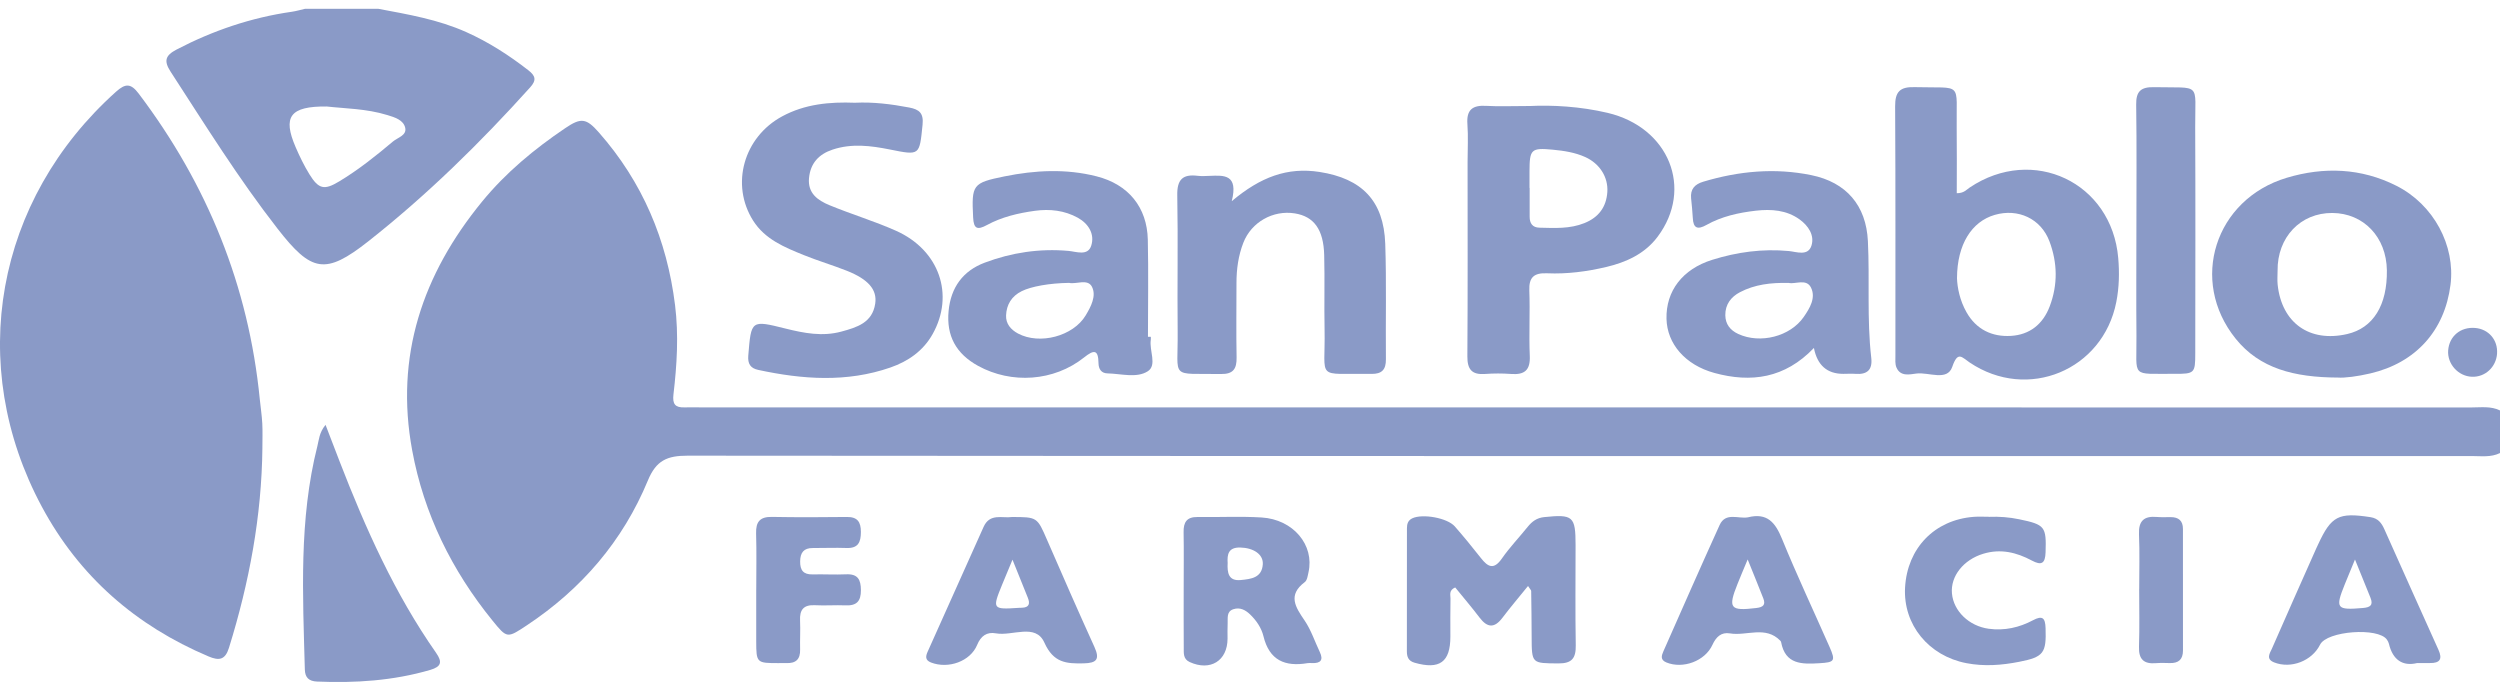 <svg width="152" height="42" viewBox="0 0 152 42" fill="none" xmlns="http://www.w3.org/2000/svg">
<g clip-path="url(#clip0_2638_32301)">
<path d="M152 27.545C151.444 27.819 150.848 27.727 150.264 27.727C114.111 27.731 77.958 27.737 41.805 27.705C40.567 27.705 39.896 27.989 39.391 29.214C37.867 32.896 35.354 35.821 32.018 38.029C30.835 38.813 30.827 38.818 29.945 37.733C27.467 34.682 25.774 31.245 25.061 27.384C24.003 21.665 25.685 16.683 29.316 12.251C30.76 10.489 32.49 9.06 34.364 7.793C35.328 7.14 35.646 7.181 36.413 8.055C39.062 11.065 40.55 14.578 41.043 18.549C41.27 20.376 41.158 22.178 40.946 23.983C40.877 24.572 41.054 24.788 41.619 24.769C41.959 24.758 42.299 24.769 42.639 24.769C78.514 24.769 114.388 24.769 150.264 24.773C150.846 24.773 151.444 24.682 152 24.955V27.545Z" fill="#8A9AC7"/>
<path d="M23 0.535C24.817 0.877 26.64 1.186 28.348 1.951C29.712 2.561 30.948 3.358 32.122 4.271C32.563 4.614 32.628 4.875 32.236 5.309C29.199 8.684 25.964 11.857 22.396 14.67C19.777 16.733 18.937 16.551 16.88 13.91C14.505 10.864 12.474 7.593 10.376 4.363C9.952 3.709 10.041 3.375 10.736 3.012C12.947 1.858 15.271 1.069 17.742 0.715C18.014 0.676 18.279 0.596 18.547 0.535C20.032 0.535 21.517 0.535 23.001 0.535L23 0.535ZM19.879 6.475C17.619 6.45 17.179 7.101 17.974 8.946C18.218 9.511 18.489 10.071 18.811 10.593C19.374 11.505 19.716 11.578 20.621 11.031C21.788 10.329 22.851 9.481 23.888 8.606C24.176 8.363 24.741 8.233 24.637 7.77C24.529 7.29 23.996 7.132 23.555 6.997C22.275 6.601 20.937 6.599 19.877 6.476L19.879 6.475Z" fill="#8A9AC7"/>
<path d="M15.954 27.225C15.912 31.384 15.153 35.424 13.921 39.388C13.689 40.133 13.315 40.18 12.678 39.91C8.251 38.037 4.821 35.045 2.548 30.815C-2.096 22.172 -0.275 12.148 7.055 5.576C7.629 5.062 7.956 5.058 8.439 5.699C12.609 11.222 15.118 17.388 15.796 24.279C15.845 24.77 15.921 25.257 15.947 25.747C15.973 26.238 15.953 26.732 15.953 27.227L15.954 27.225Z" fill="#8A9AC7"/>
<path d="M118.971 11.747C119.404 11.751 119.562 11.533 119.759 11.401C123.606 8.82 128.398 11.089 128.789 15.692C128.865 16.581 128.846 17.471 128.672 18.359C127.858 22.509 123.278 24.412 119.757 22.041C119.272 21.715 119.036 21.321 118.696 22.308C118.391 23.193 117.274 22.618 116.523 22.711C116.105 22.763 115.548 22.912 115.304 22.343C115.213 22.13 115.241 21.858 115.241 21.613C115.237 16.564 115.254 11.513 115.224 6.463C115.219 5.579 115.516 5.274 116.401 5.298C119.396 5.378 118.926 4.912 118.967 7.833C118.984 9.123 118.971 10.411 118.971 11.749V11.747ZM118.984 16.898C119.004 17.497 119.16 18.273 119.564 18.985C120.156 20.033 121.117 20.491 122.266 20.422C123.403 20.353 124.21 19.716 124.622 18.628C125.124 17.303 125.096 15.973 124.604 14.666C124.083 13.293 122.704 12.656 121.284 13.064C119.878 13.47 118.997 14.86 118.986 16.9L118.984 16.898Z" fill="#8A9AC7"/>
<path d="M92.985 6.447C94.38 6.378 96.073 6.469 97.739 6.861C101.476 7.742 102.979 11.468 100.781 14.397C100 15.436 98.872 15.947 97.651 16.235C96.479 16.51 95.278 16.67 94.07 16.616C93.28 16.582 92.95 16.845 92.983 17.668C93.033 18.989 92.953 20.316 93.011 21.637C93.05 22.511 92.691 22.799 91.87 22.737C91.348 22.698 90.818 22.698 90.296 22.737C89.497 22.795 89.21 22.47 89.216 21.665C89.244 17.725 89.229 13.784 89.229 9.844C89.229 9.075 89.274 8.301 89.218 7.536C89.155 6.664 89.541 6.387 90.361 6.436C91.13 6.482 91.905 6.445 92.987 6.445L92.985 6.447ZM92.994 11.427C92.994 11.427 93 11.427 93.003 11.427C93.003 12.011 93.003 12.596 93.003 13.18C93.003 13.575 93.171 13.832 93.596 13.843C94.52 13.865 95.442 13.923 96.334 13.564C97.201 13.215 97.664 12.585 97.726 11.676C97.787 10.76 97.25 9.942 96.386 9.55C95.757 9.266 95.085 9.166 94.41 9.101C93.093 8.976 92.998 9.076 92.994 10.412C92.994 10.751 92.994 11.089 92.994 11.427Z" fill="#8A9AC7"/>
<path d="M51.99 6.246C53.083 6.194 54.183 6.327 55.28 6.537C55.891 6.654 56.164 6.876 56.092 7.582C55.901 9.457 55.94 9.459 54.103 9.089C52.944 8.857 51.784 8.71 50.625 9.095C49.785 9.373 49.273 9.923 49.188 10.828C49.102 11.748 49.719 12.181 50.42 12.471C51.76 13.025 53.159 13.443 54.481 14.032C57.116 15.21 58.047 17.926 56.7 20.319C56.125 21.34 55.213 21.97 54.141 22.343C51.483 23.267 48.79 23.07 46.099 22.49C45.633 22.39 45.455 22.124 45.495 21.626C45.672 19.45 45.659 19.453 47.77 19.979C48.883 20.256 50.002 20.474 51.154 20.161C52.106 19.903 53.041 19.619 53.213 18.461C53.342 17.61 52.786 16.978 51.489 16.463C50.628 16.123 49.736 15.859 48.878 15.512C47.703 15.036 46.512 14.553 45.791 13.415C44.403 11.222 45.215 8.336 47.558 7.073C48.939 6.327 50.433 6.186 51.989 6.247L51.99 6.246Z" fill="#8A9AC7"/>
<path d="M142.13 22.956C139.48 22.942 137.389 22.405 135.931 20.596C133.082 17.067 134.672 12.118 139.03 10.81C141.299 10.13 143.557 10.215 145.696 11.293C147.966 12.434 149.294 14.93 148.991 17.314C148.636 20.108 146.878 22.055 144.124 22.702C143.34 22.886 142.545 22.99 142.132 22.955L142.13 22.956ZM138.477 16.467C138.477 16.744 138.452 17.023 138.48 17.296C138.722 19.632 140.419 20.838 142.71 20.31C144.29 19.946 145.152 18.558 145.122 16.43C145.094 14.417 143.708 12.962 141.807 12.949C139.872 12.936 138.451 14.425 138.477 16.467Z" fill="#8A9AC7"/>
<path d="M110.286 21.156C108.519 23.004 106.467 23.286 104.234 22.675C102.464 22.19 101.359 20.905 101.323 19.384C101.284 17.694 102.293 16.364 104.104 15.797C105.616 15.323 107.161 15.113 108.759 15.263C109.227 15.308 109.931 15.594 110.138 14.929C110.333 14.303 109.944 13.723 109.417 13.342C108.621 12.768 107.694 12.704 106.755 12.81C105.707 12.931 104.68 13.156 103.749 13.678C103.223 13.974 102.951 13.89 102.922 13.253C102.903 12.855 102.857 12.457 102.819 12.059C102.767 11.508 103.029 11.208 103.55 11.05C105.713 10.4 107.913 10.194 110.13 10.649C112.254 11.084 113.462 12.487 113.568 14.658C113.685 17.023 113.5 19.398 113.773 21.76C113.856 22.489 113.522 22.784 112.812 22.73C112.567 22.712 112.318 22.73 112.07 22.73C111.086 22.73 110.491 22.206 110.286 21.156ZM108.757 17.204C107.659 17.176 106.683 17.298 105.791 17.765C105.243 18.051 104.89 18.514 104.899 19.166C104.906 19.71 105.196 20.08 105.689 20.307C107.019 20.92 108.844 20.465 109.669 19.268C110.037 18.737 110.42 18.101 110.104 17.477C109.824 16.923 109.147 17.295 108.757 17.202V17.204Z" fill="#8A9AC7"/>
<path d="M69.969 20.472C69.969 20.533 69.978 20.596 69.969 20.656C69.863 21.308 70.365 22.198 69.787 22.572C69.112 23.007 68.164 22.719 67.335 22.702C66.958 22.695 66.794 22.433 66.789 22.083C66.778 21.238 66.512 21.254 65.908 21.736C64.076 23.193 61.498 23.358 59.472 22.247C58.134 21.513 57.53 20.427 57.675 18.904C57.813 17.469 58.551 16.465 59.872 15.969C61.502 15.356 63.202 15.098 64.958 15.254C65.438 15.296 66.138 15.586 66.347 14.936C66.57 14.233 66.183 13.601 65.531 13.239C64.722 12.793 63.834 12.693 62.923 12.817C61.909 12.957 60.913 13.189 60.008 13.681C59.426 13.997 59.199 13.923 59.166 13.219C59.069 11.23 59.121 11.12 61.078 10.723C62.94 10.346 64.812 10.249 66.672 10.721C68.601 11.21 69.742 12.594 69.787 14.573C69.831 16.54 69.796 18.508 69.796 20.476H69.969V20.472ZM65.009 17.199C63.793 17.216 62.695 17.419 62.123 17.701C61.505 18.006 61.195 18.523 61.169 19.178C61.149 19.68 61.45 20.039 61.892 20.277C63.212 20.981 65.252 20.442 66.01 19.175C66.332 18.638 66.67 17.991 66.393 17.439C66.135 16.926 65.43 17.296 65.009 17.201V17.199Z" fill="#8A9AC7"/>
<path d="M74.888 12.233C76.646 10.754 78.281 10.153 80.225 10.454C82.801 10.854 84.133 12.203 84.223 14.825C84.302 17.163 84.241 19.507 84.263 21.846C84.269 22.473 84.018 22.742 83.386 22.733C79.932 22.681 80.595 23.186 80.534 20.036C80.504 18.527 80.55 17.018 80.511 15.509C80.472 13.95 79.885 13.16 78.724 12.974C77.406 12.763 76.087 13.498 75.596 14.757C75.291 15.539 75.178 16.362 75.178 17.202C75.178 18.711 75.156 20.22 75.185 21.729C75.198 22.417 74.986 22.751 74.241 22.74C71.084 22.692 71.634 23.097 71.602 20.192C71.573 17.422 71.63 14.649 71.578 11.876C71.559 10.925 71.901 10.575 72.816 10.689C73.059 10.718 73.31 10.702 73.557 10.692C74.418 10.659 75.304 10.588 74.89 12.237L74.888 12.233Z" fill="#8A9AC7"/>
<path d="M19.792 25.83C20.11 26.657 20.383 27.369 20.658 28.081C22.23 32.139 24.001 36.101 26.512 39.69C26.902 40.249 26.839 40.53 26.159 40.731C23.906 41.389 21.605 41.537 19.277 41.439C18.786 41.418 18.547 41.203 18.534 40.705C18.413 36.154 18.166 31.593 19.299 27.112C19.396 26.733 19.401 26.317 19.792 25.83Z" fill="#8A9AC7"/>
<path d="M92.903 35.629C92.344 36.322 91.827 36.926 91.35 37.559C90.866 38.199 90.439 38.18 89.961 37.554C89.482 36.922 88.965 36.318 88.476 35.716C88.073 35.894 88.194 36.177 88.19 36.394C88.174 37.164 88.183 37.935 88.183 38.704C88.183 40.26 87.525 40.728 86.005 40.293C85.622 40.184 85.538 39.927 85.538 39.602C85.537 37.108 85.538 34.612 85.542 32.118C85.542 31.867 85.598 31.64 85.871 31.512C86.484 31.222 87.991 31.481 88.454 32.008C89.002 32.635 89.528 33.279 90.043 33.934C90.467 34.474 90.824 34.662 91.311 33.963C91.784 33.283 92.364 32.677 92.886 32.029C93.148 31.704 93.442 31.486 93.884 31.44C95.641 31.259 95.795 31.386 95.795 33.14C95.795 35.173 95.771 37.206 95.806 39.238C95.819 40.018 95.574 40.341 94.749 40.336C93.128 40.323 93.13 40.36 93.124 38.704C93.122 37.781 93.109 36.857 93.096 35.933C93.096 35.883 93.037 35.835 92.903 35.627V35.629Z" fill="#8A9AC7"/>
<path d="M129.893 13.947C129.893 11.419 129.917 8.892 129.88 6.364C129.867 5.55 130.168 5.283 130.965 5.3C133.879 5.363 133.455 4.963 133.468 7.714C133.489 12.306 133.476 16.9 133.472 21.492C133.472 22.687 133.427 22.737 132.208 22.728C129.51 22.711 129.919 23.017 129.896 20.419C129.876 18.262 129.893 16.104 129.893 13.947Z" fill="#8A9AC7"/>
<path d="M71.968 35.777C71.968 34.636 71.983 33.497 71.963 32.356C71.951 31.756 72.152 31.425 72.808 31.434C74.107 31.453 75.408 31.384 76.703 31.462C78.63 31.579 79.93 33.142 79.556 34.796C79.51 35.004 79.476 35.283 79.331 35.391C78.276 36.186 78.764 36.911 79.322 37.73C79.716 38.31 79.939 39.003 80.244 39.643C80.478 40.137 80.288 40.332 79.781 40.316C79.688 40.312 79.593 40.304 79.502 40.319C78.127 40.551 77.174 40.15 76.817 38.678C76.696 38.18 76.389 37.723 75.999 37.351C75.713 37.078 75.384 36.911 74.992 37.039C74.562 37.178 74.657 37.578 74.641 37.903C74.624 38.21 74.637 38.52 74.635 38.827C74.633 40.18 73.583 40.825 72.332 40.252C71.927 40.066 71.976 39.712 71.972 39.383C71.963 38.18 71.968 36.98 71.968 35.777ZM74.641 34.237C74.613 34.816 74.683 35.342 75.442 35.266C76.051 35.205 76.722 35.14 76.778 34.311C76.819 33.705 76.213 33.306 75.401 33.289C74.685 33.276 74.605 33.703 74.642 34.237H74.641Z" fill="#8A9AC7"/>
<path d="M61.508 31.434C63.072 31.434 63.059 31.439 63.667 32.839C64.611 35.011 65.562 37.18 66.542 39.337C66.878 40.079 66.687 40.315 65.891 40.332C64.834 40.356 64.052 40.306 63.498 39.07C62.961 37.873 61.554 38.691 60.55 38.507C60.006 38.406 59.636 38.661 59.411 39.209C58.997 40.213 57.661 40.687 56.607 40.281C56.218 40.131 56.289 39.874 56.406 39.612C57.534 37.085 58.673 34.561 59.803 32.034C60.182 31.185 60.954 31.519 61.509 31.436L61.508 31.434ZM61.561 34.026C61.277 34.708 61.1 35.128 60.928 35.55C60.32 37.035 60.342 37.065 61.941 36.957C62.002 36.953 62.063 36.953 62.124 36.951C62.571 36.94 62.641 36.708 62.491 36.34C62.215 35.661 61.944 34.981 61.559 34.026H61.561Z" fill="#8A9AC7"/>
<path d="M146.954 40.315C146.09 40.523 145.479 40.129 145.246 39.141C145.226 39.053 145.178 38.968 145.126 38.892C144.602 38.126 141.474 38.36 141.061 39.194C140.569 40.189 139.29 40.679 138.268 40.274C137.748 40.068 138.006 39.722 138.131 39.44C139.017 37.41 139.92 35.389 140.818 33.365C140.855 33.281 140.896 33.197 140.935 33.114C141.743 31.363 142.184 31.146 144.124 31.443C144.598 31.516 144.804 31.807 144.973 32.187C146.066 34.628 147.157 37.072 148.259 39.51C148.515 40.075 148.344 40.323 147.739 40.313C147.523 40.31 147.307 40.313 146.956 40.313L146.954 40.315ZM143.184 34.015C142.907 34.688 142.732 35.106 142.563 35.526C141.968 37.002 142.057 37.104 143.667 36.966C144.12 36.927 144.304 36.79 144.124 36.34C143.851 35.66 143.574 34.98 143.182 34.015H143.184Z" fill="#8A9AC7"/>
<path d="M106.272 31.454C107.445 31.159 107.937 31.764 108.343 32.757C109.251 34.979 110.275 37.154 111.244 39.35C111.613 40.19 111.539 40.27 110.619 40.324C109.56 40.387 108.545 40.41 108.291 39.038C108.285 39.01 108.266 38.979 108.246 38.958C107.343 38.025 106.198 38.683 105.18 38.51C104.652 38.421 104.336 38.726 104.117 39.205C103.665 40.198 102.321 40.687 101.32 40.278C100.931 40.12 101.021 39.859 101.134 39.601C102.268 37.038 103.394 34.474 104.553 31.922C104.916 31.123 105.7 31.56 106.272 31.454ZM106.258 34.015C105.988 34.665 105.811 35.076 105.646 35.492C105.044 36.99 105.185 37.161 106.793 36.966C107.207 36.916 107.361 36.769 107.207 36.377C106.93 35.669 106.642 34.966 106.259 34.015H106.258Z" fill="#8A9AC7"/>
<path d="M120.929 31.424C121.55 31.4 122.162 31.444 122.773 31.573C124.34 31.898 124.423 32.02 124.371 33.578C124.349 34.26 124.128 34.399 123.533 34.08C122.606 33.583 121.639 33.349 120.586 33.667C119.387 34.028 118.58 35.031 118.679 36.087C118.777 37.155 119.716 38.066 120.916 38.229C121.868 38.358 122.769 38.157 123.606 37.711C124.185 37.402 124.351 37.573 124.371 38.19C124.421 39.697 124.263 39.945 122.775 40.236C121.71 40.446 120.647 40.53 119.556 40.32C117.268 39.88 115.702 37.982 115.828 35.719C115.962 33.323 117.623 31.608 120 31.424C120.307 31.4 120.619 31.42 120.928 31.42L120.929 31.424Z" fill="#8A9AC7"/>
<path d="M45.98 35.849C45.98 34.708 46.005 33.567 45.971 32.428C45.951 31.726 46.205 31.413 46.936 31.428C48.45 31.456 49.967 31.451 51.483 31.432C52.132 31.424 52.342 31.727 52.342 32.341C52.342 32.971 52.176 33.348 51.457 33.318C50.777 33.292 50.097 33.324 49.417 33.32C48.863 33.318 48.657 33.604 48.649 34.13C48.642 34.666 48.839 34.937 49.405 34.924C50.086 34.907 50.768 34.95 51.446 34.918C52.156 34.887 52.34 35.238 52.343 35.879C52.349 36.556 52.083 36.836 51.409 36.806C50.792 36.779 50.171 36.831 49.554 36.797C48.859 36.76 48.61 37.074 48.644 37.736C48.671 38.319 48.632 38.906 48.647 39.492C48.664 40.085 48.385 40.341 47.805 40.315C47.651 40.308 47.497 40.317 47.341 40.317C46.001 40.319 45.982 40.304 45.978 38.992C45.975 37.944 45.978 36.896 45.978 35.847L45.98 35.849Z" fill="#8A9AC7"/>
<path d="M130.064 35.81C130.064 34.703 130.099 33.593 130.051 32.487C130.015 31.668 130.359 31.361 131.141 31.432C131.416 31.456 131.697 31.441 131.974 31.441C132.457 31.441 132.723 31.655 132.723 32.162C132.721 34.624 132.719 37.085 132.725 39.547C132.725 40.097 132.457 40.328 131.926 40.315C131.649 40.307 131.368 40.298 131.093 40.32C130.348 40.385 130.023 40.09 130.051 39.315C130.091 38.148 130.062 36.977 130.062 35.808L130.064 35.81Z" fill="#8A9AC7"/>
<path d="M151.822 21.5C151.762 22.326 151.093 22.939 150.29 22.907C149.46 22.874 148.789 22.129 148.848 21.309C148.911 20.443 149.597 19.869 150.482 19.939C151.309 20.005 151.881 20.672 151.82 21.502L151.822 21.5Z" fill="#8A9AC7"/>
</g>
<defs>
<clipPath id="clip0_2638_32301">
<rect width="152" height="40.929" fill="white" transform="translate(0 0.535)"/>
</clipPath>
</defs>
</svg>

